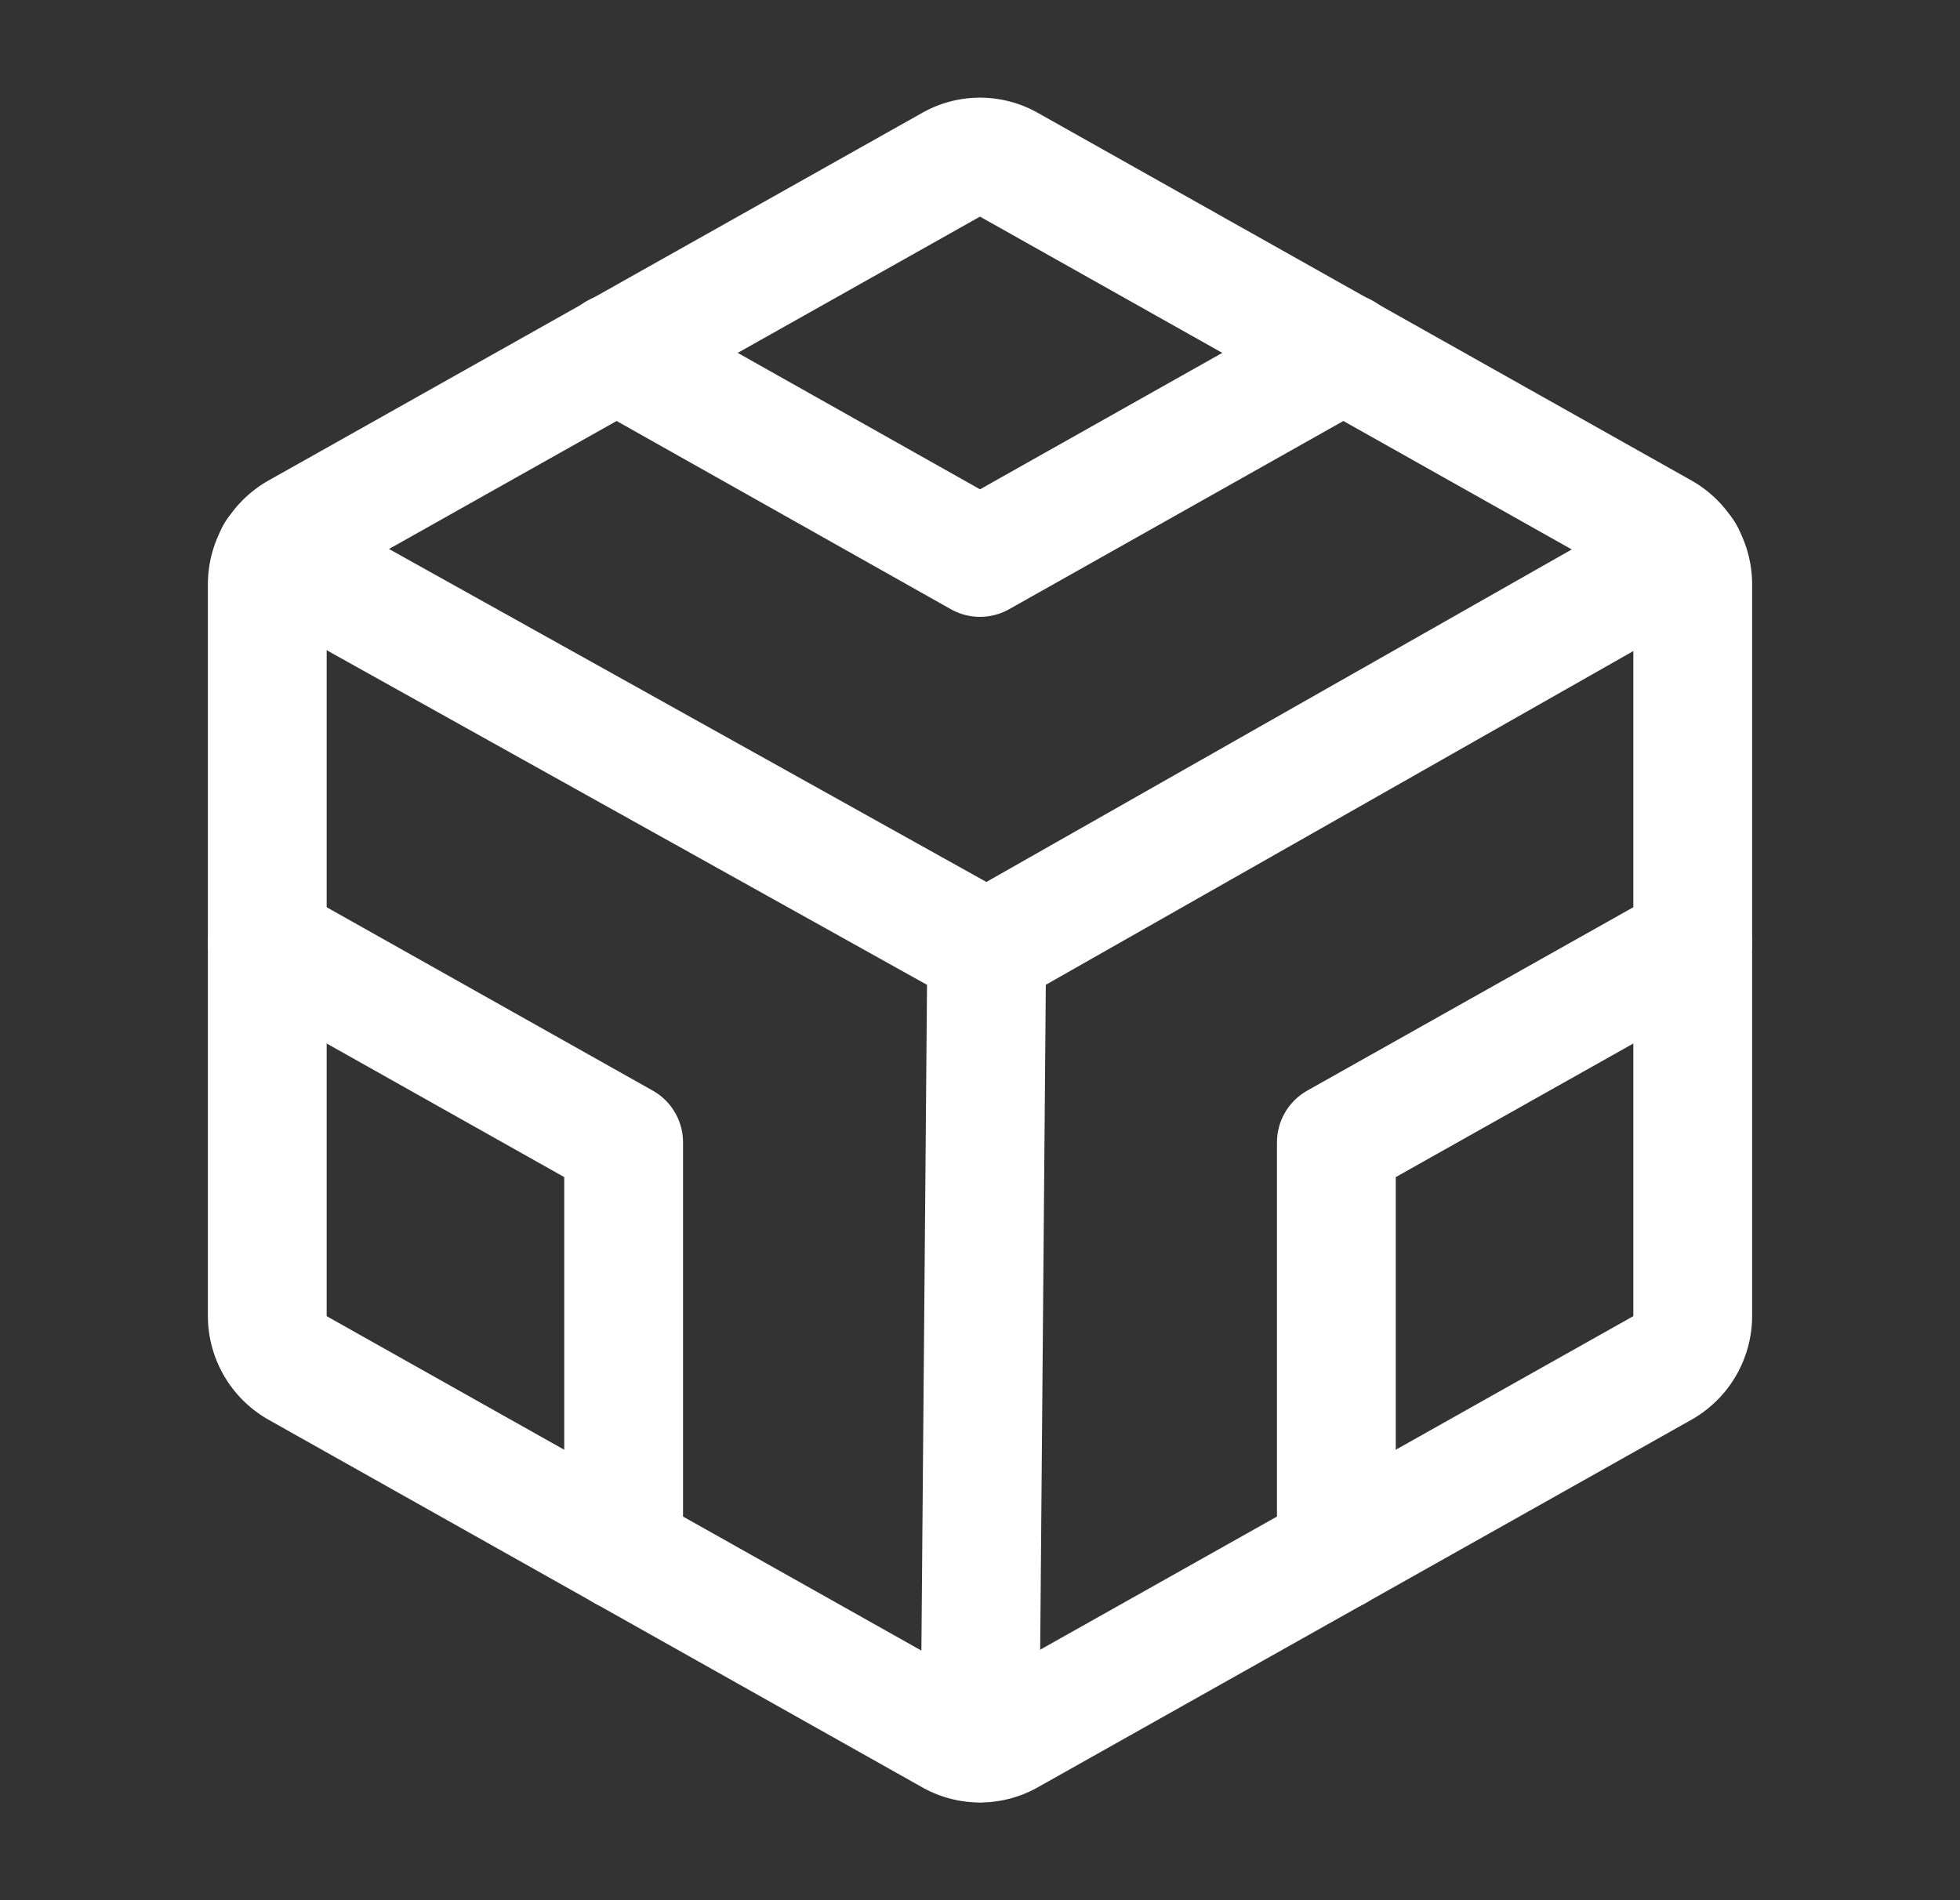 <svg xmlns="http://www.w3.org/2000/svg" width="33" height="32" fill="none"><rect width="100%" height="100%" fill="#333333" stroke="none"/><path stroke="#fff" stroke-linecap="round" stroke-linejoin="round" stroke-width="2" d="M28.5 22.163V9.838a1.01 1.01 0 0 0-.512-.875l-11-6.188a.98.98 0 0 0-.976 0l-11 6.188a1.01 1.01 0 0 0-.512.875v12.325a1.01 1.01 0 0 0 .513.875l11 6.187a.98.98 0 0 0 .974 0l11-6.187a1.01 1.01 0 0 0 .513-.875"/><path stroke="#fff" stroke-linecap="round" stroke-linejoin="round" stroke-width="2" d="M28.362 9.324 16.612 16 4.637 9.324M16.613 16 16.5 29.35"/><path stroke="#fff" stroke-linecap="round" stroke-linejoin="round" stroke-width="2" d="M22.625 5.938 16.5 9.388l-6.125-3.45M22.5 26.126v-6.888l6-3.375m-18 10.263v-6.888l-6-3.375"/></svg>
